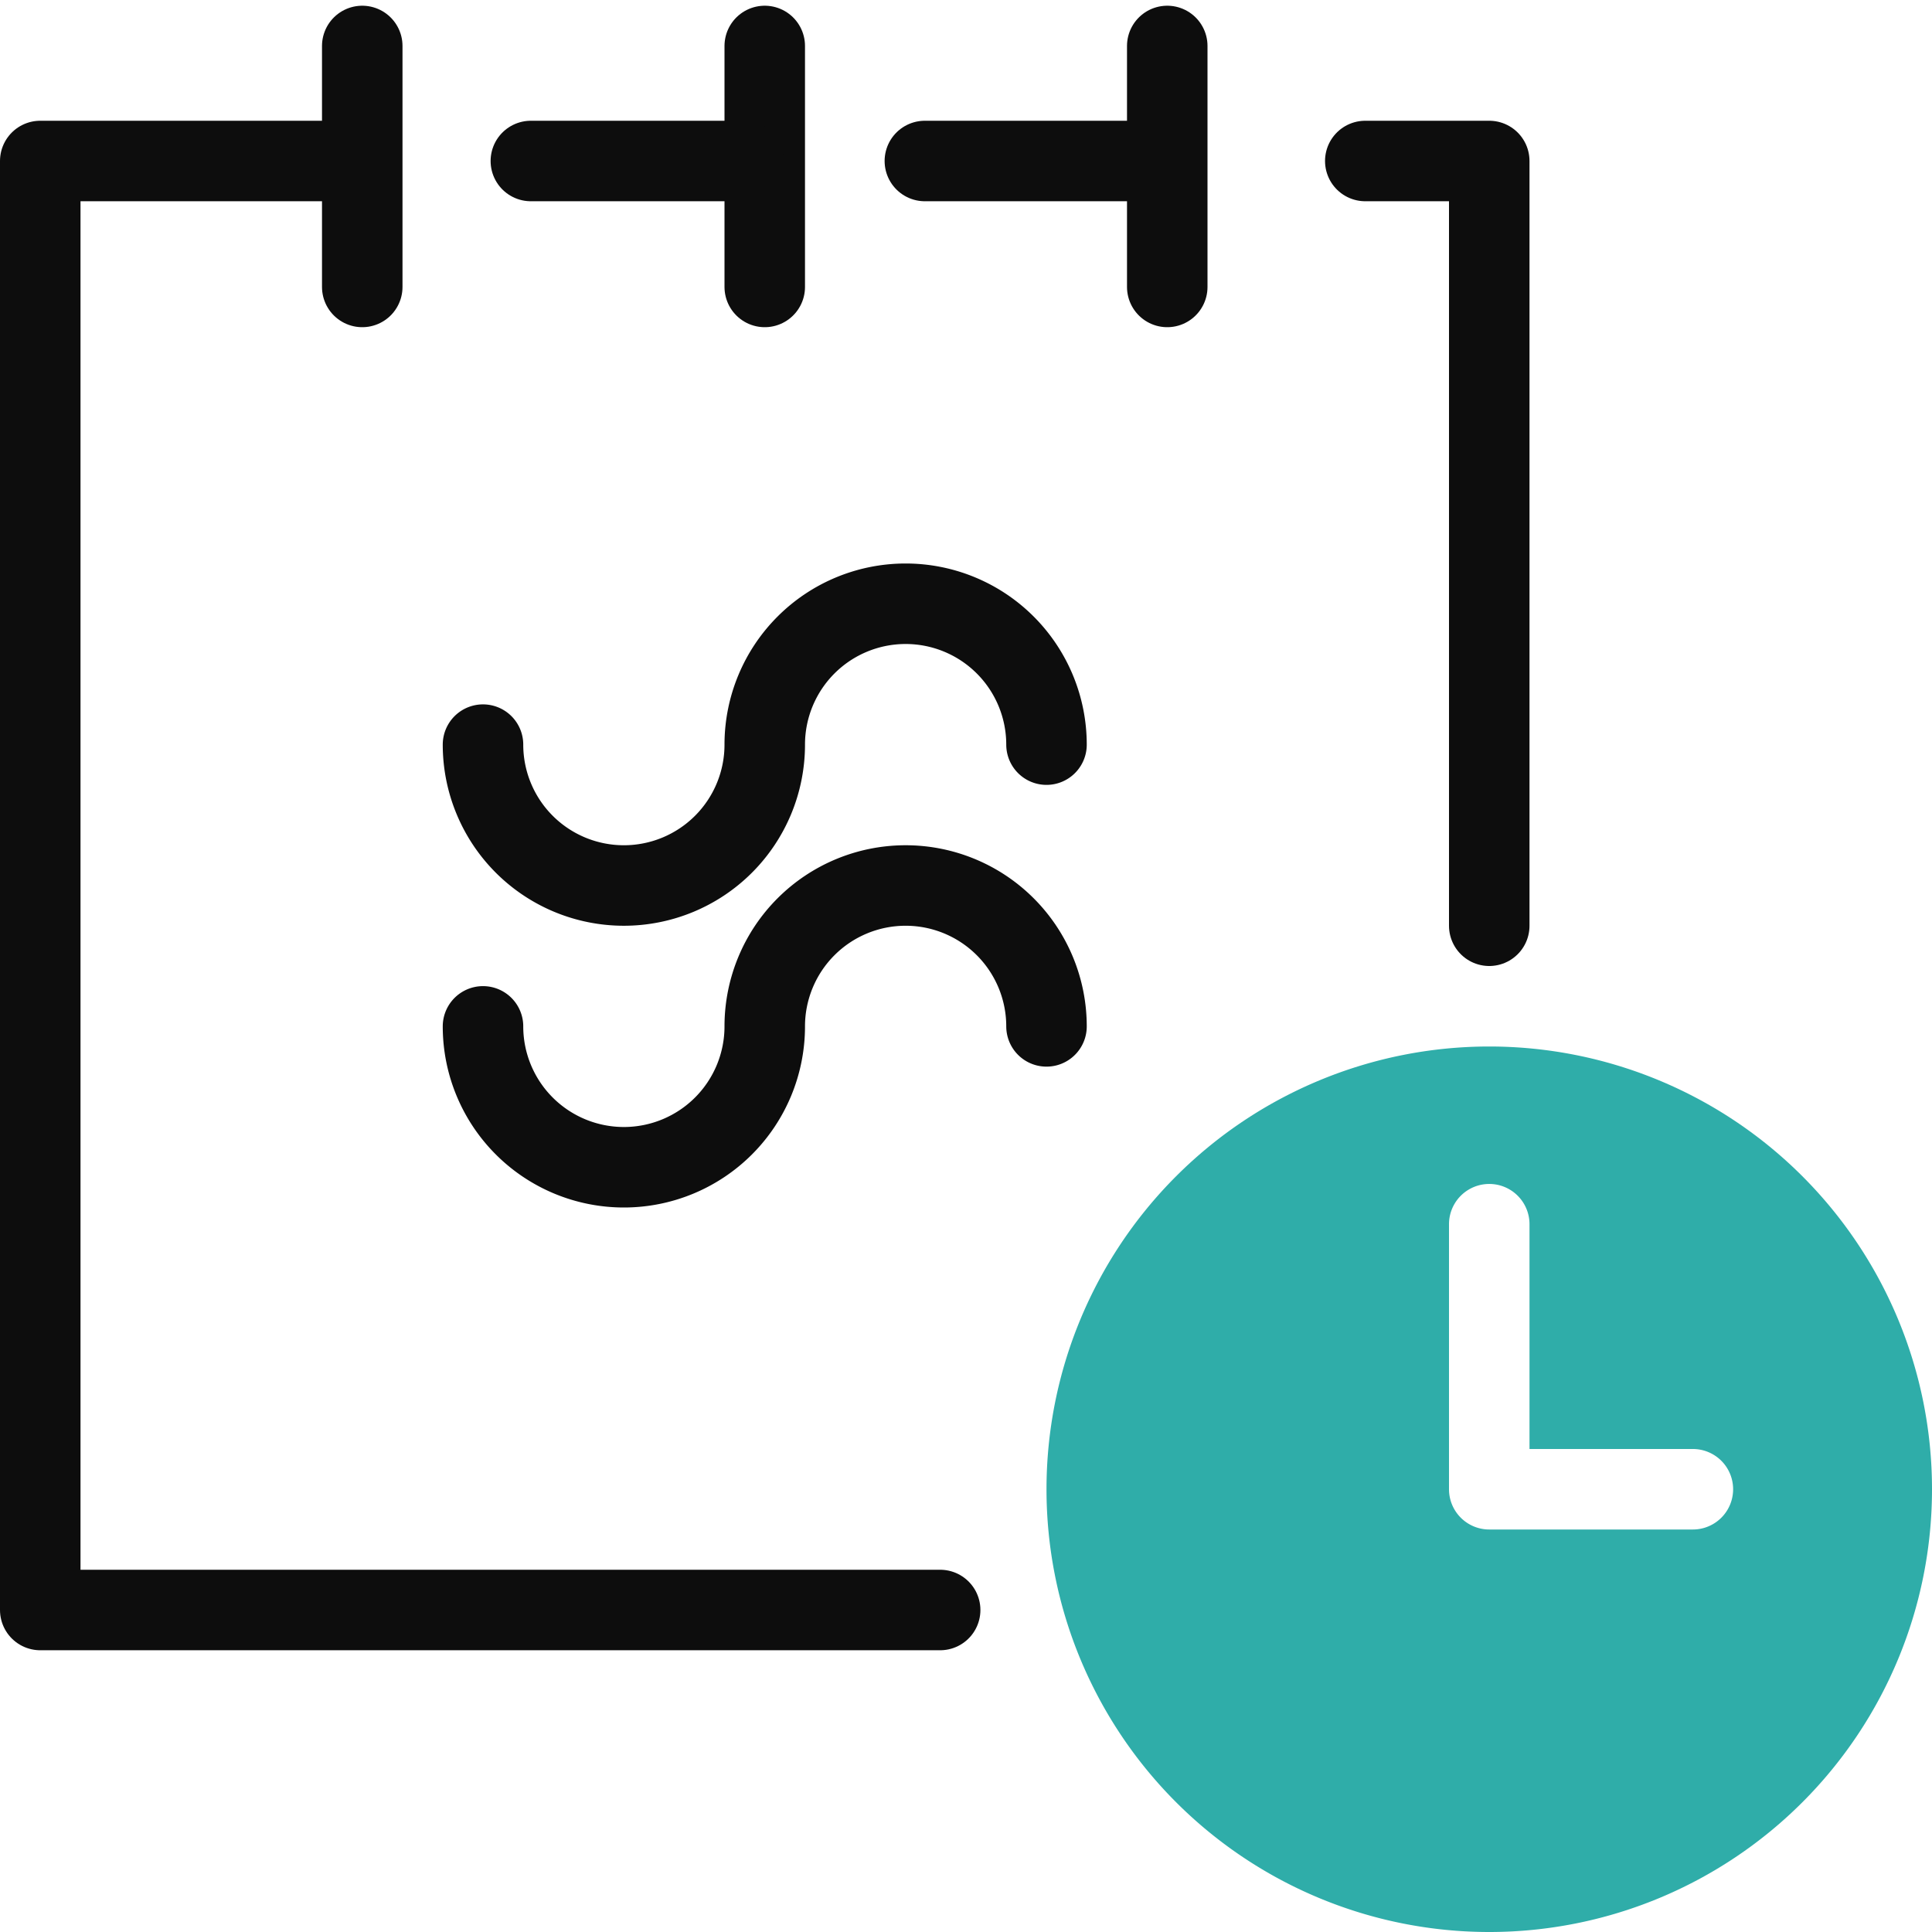 <svg id="Group_63036" data-name="Group 63036" xmlns="http://www.w3.org/2000/svg" xmlns:xlink="http://www.w3.org/1999/xlink" width="48" height="48" viewBox="0 0 48 48">
          <defs>
            <clipPath id="clip-path">
              <rect id="Rectangle_17573" data-name="Rectangle 17573" width="48" height="48" fill="none"/>
            </clipPath>
          </defs>
          <g id="Group_63035" data-name="Group 63035" clip-path="url(#clip-path)">
            <g id="Group_63034" data-name="Group 63034">
              <g id="Group_63033" data-name="Group 63033" clip-path="url(#clip-path)">
                <g id="Group_63032" data-name="Group 63032" opacity="0">
                  <g id="Group_63031" data-name="Group 63031">
                    <g id="Group_63030" data-name="Group 63030" clip-path="url(#clip-path)">
                      <rect id="Rectangle_17570" data-name="Rectangle 17570" width="48" height="48" fill="#fff"/>
                    </g>
                  </g>
                </g>
                <line id="Line_5467" data-name="Line 5467" y1="5.987" transform="translate(19 1.142)" fill="none" stroke="#0d0d0d" stroke-linecap="round" stroke-linejoin="round" stroke-width="2"/>
                <line id="Line_5468" data-name="Line 5468" y1="5.987" transform="translate(9 1.142)" fill="none" stroke="#0d0d0d" stroke-linecap="round" stroke-linejoin="round" stroke-width="2"/>
                <line id="Line_5469" data-name="Line 5469" y1="5.987" transform="translate(29 1.142)" fill="none" stroke="#0d0d0d" stroke-linecap="round" stroke-linejoin="round" stroke-width="2"/>
                <path id="Path_78105" data-name="Path 78105" d="M23.358,40H1V4H8.5" fill="none" stroke="#0d0d0d" stroke-linecap="round" stroke-linejoin="round" stroke-width="2"/>
                <path id="Path_78106" data-name="Path 78106" d="M26,25.5a3.5,3.5,0,0,0-7,0,3.5,3.5,0,0,1-7,0" fill="none" stroke="#0d0d0d" stroke-linecap="round" stroke-linejoin="round" stroke-width="2"/>
                <path id="Path_78107" data-name="Path 78107" d="M26,18.5a3.5,3.5,0,0,0-7,0,3.5,3.5,0,0,1-7,0" fill="none" stroke="#0d0d0d" stroke-linecap="round" stroke-linejoin="round" stroke-width="2"/>
                <path id="Path_78108" data-name="Path 78108" d="M33.92,4H37V23" fill="none" stroke="#0d0d0d" stroke-linecap="round" stroke-linejoin="round" stroke-width="2"/>
                <line id="Line_5470" data-name="Line 5470" x2="5.577" transform="translate(22.978 4)" fill="none" stroke="#0d0d0d" stroke-linecap="round" stroke-miterlimit="10" stroke-width="2"/>
                <line id="Line_5471" data-name="Line 5471" x2="5.291" transform="translate(13.189 4)" fill="none" stroke="#0d0d0d" stroke-linecap="round" stroke-miterlimit="10" stroke-width="2"/>
                <path id="Path_78109" data-name="Path 78109" d="M37,26A11,11,0,1,0,48,37,11,11,0,0,0,37,26m5.059,12H37a1,1,0,0,1-1-1V30.415a1,1,0,0,1,2,0V36h4.059a1,1,0,0,1,0,2" fill="#2fada9"/>
              </g>
            </g>
          </g>
        </svg>